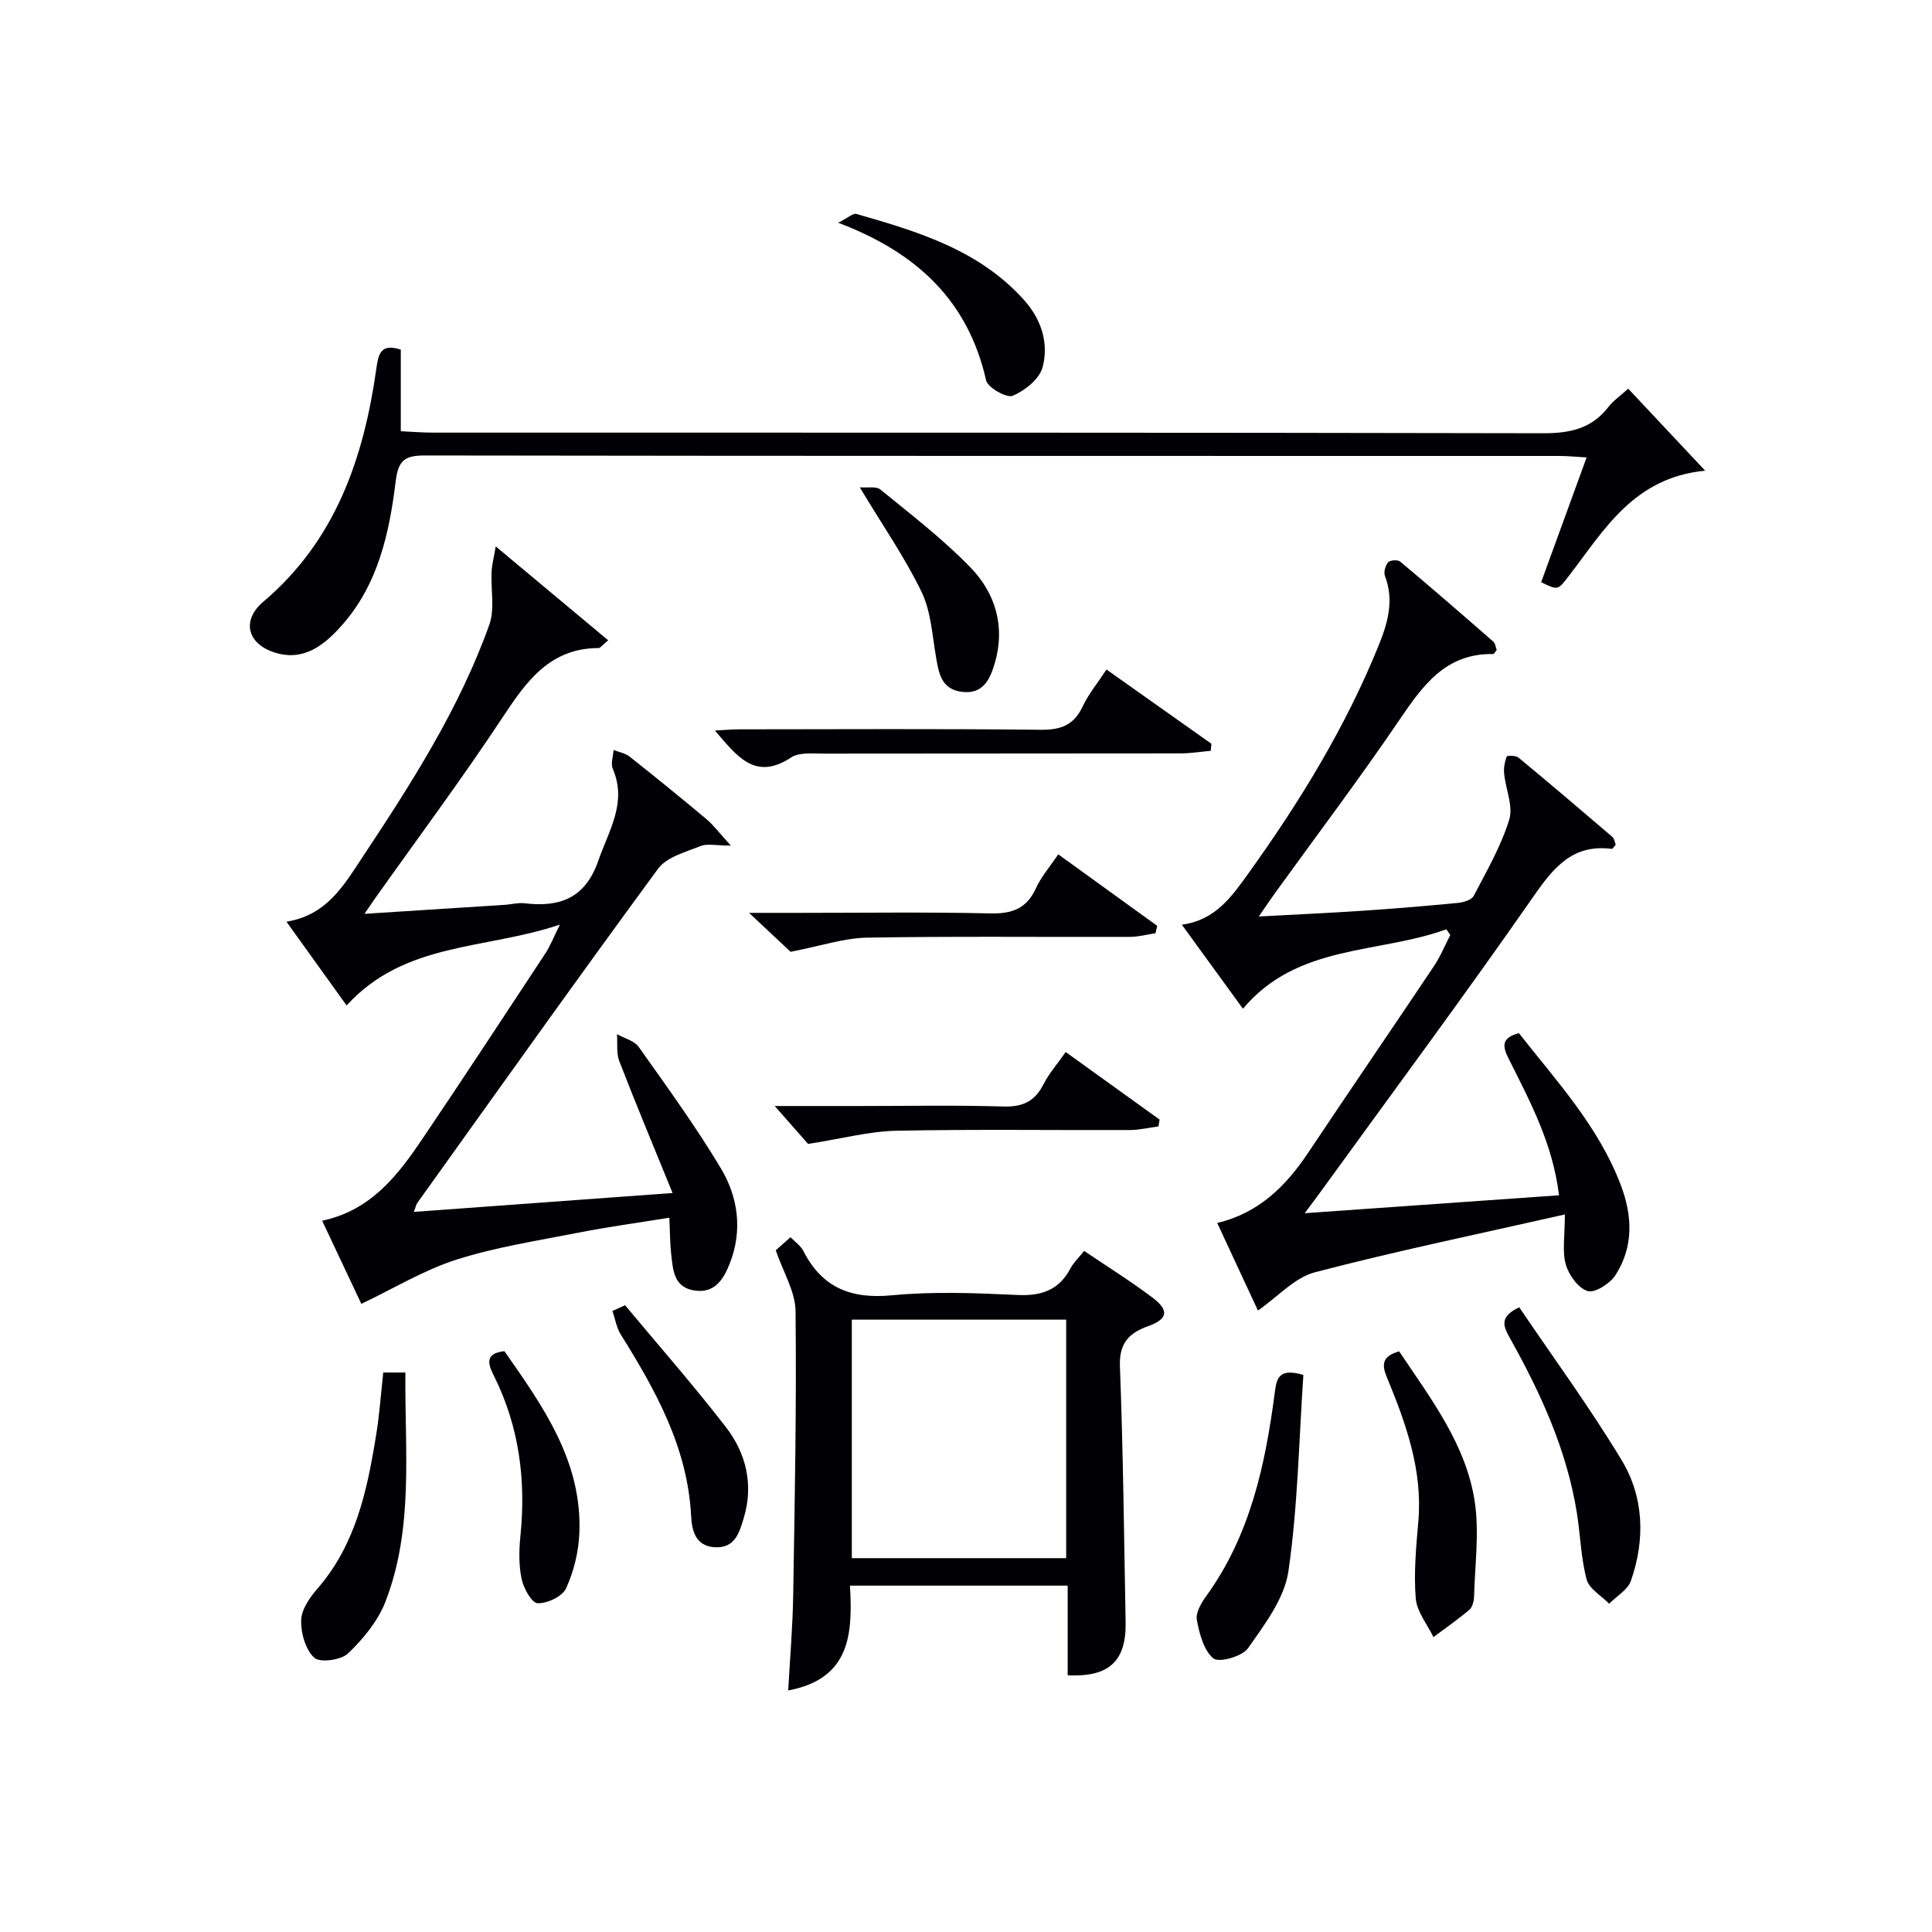 <svg enable-background="new 0 0 400 400" viewBox="0 0 400 400" xmlns="http://www.w3.org/2000/svg"><g fill="#010105"><path d="m85.68 250.91c17.64-1.29 34.77-2.53 53.57-3.91-4.02-9.86-7.64-18.52-11.02-27.27-.65-1.69-.35-3.74-.49-5.62 1.53.87 3.59 1.36 4.51 2.66 5.85 8.26 11.82 16.47 17.01 25.14 3.58 5.99 4.51 12.87 1.83 19.68-1.25 3.16-3.03 6.2-7.22 5.61-4.4-.62-4.54-4.27-4.91-7.57-.26-2.28-.24-4.59-.38-7.52-6.52 1.06-12.69 1.9-18.78 3.09-8.46 1.66-17.07 2.98-25.25 5.58-6.76 2.15-12.99 5.96-19.74 9.17-2.27-4.81-5.06-10.73-8.11-17.21 10.21-2.18 15.74-9.51 20.89-17.15 8.55-12.68 16.94-25.46 25.35-38.24.96-1.46 1.6-3.14 2.98-5.92-15.49 5.23-32.11 3.52-44.16 16.74-4.02-5.6-7.99-11.13-12.45-17.34 8.29-1.37 11.74-7.33 15.53-13.05 10.21-15.39 20.2-30.92 26.46-48.41 1.18-3.31.29-7.34.48-11.03.07-1.46.47-2.91.86-5.21 8.4 7.01 15.71 13.12 23.28 19.44-1.28 1.05-1.63 1.6-1.99 1.6-10.05.03-14.89 6.81-19.83 14.29-8.43 12.76-17.58 25.04-26.43 37.52-.54.76-1.05 1.53-2.21 3.22 10.38-.66 19.76-1.26 29.13-1.87 1.32-.09 2.67-.47 3.96-.32 7.34.88 12.63-1.02 15.33-8.83 2.16-6.26 6.01-11.96 2.99-19.01-.46-1.07.08-2.58.16-3.89 1.11.44 2.41.65 3.31 1.36 5.35 4.23 10.65 8.53 15.88 12.92 1.53 1.29 2.75 2.96 5.09 5.51-3.11 0-4.89-.46-6.26.09-3.1 1.26-7.02 2.26-8.8 4.7-16.84 22.91-33.31 46.1-49.87 69.22-.19.28-.25.62-.7 1.83z"/><path d="m299.45 192.4c-14.11 5.12-30.87 3.01-42.11 16.45-4.07-5.6-8.17-11.23-12.65-17.4 6.95-.94 10.31-5.8 13.79-10.64 10.6-14.76 20.05-30.17 26.91-47.06 1.91-4.7 3.3-9.4 1.35-14.5-.3-.78.08-2.16.65-2.83.39-.46 2-.57 2.49-.16 6.5 5.44 12.91 11 19.29 16.58.43.38.5 1.18.71 1.72-.32.38-.54.86-.74.85-9.92-.17-14.63 6.61-19.53 13.82-8.23 12.11-17.06 23.8-25.63 35.67-.95 1.32-1.86 2.68-3.36 4.85 7.65-.42 14.5-.72 21.33-1.18 6.63-.44 13.25-.99 19.87-1.63 1.16-.11 2.85-.61 3.29-1.45 2.69-5.14 5.64-10.26 7.35-15.75.88-2.82-.73-6.38-1.05-9.62-.11-1.15.13-2.4.53-3.48.09-.23 1.89-.25 2.43.2 6.54 5.41 13.01 10.91 19.45 16.43.42.36.5 1.12.7 1.61-.39.43-.64.9-.82.87-8.03-1.03-11.97 3.75-16.17 9.79-14.35 20.62-29.33 40.8-44.07 61.15-.85 1.18-1.73 2.33-3.33 4.49 18.13-1.28 35.21-2.48 52.64-3.71-1.26-10.64-5.98-19.41-10.41-28.26-1.25-2.5-1.65-4.3 2.11-5.31 7.74 9.87 16.47 19.25 21.1 31.46 2.43 6.4 2.66 12.78-1.1 18.64-1.12 1.74-4.26 3.75-5.77 3.3-1.94-.59-3.9-3.32-4.52-5.51-.77-2.73-.19-5.85-.19-10.35-17.97 4.07-34.98 7.58-51.75 11.97-4.19 1.1-7.63 5.03-11.8 7.92-2.77-5.95-5.53-11.89-8.43-18.13 8.64-2.04 14.27-7.68 18.93-14.68 8.58-12.87 17.33-25.62 25.93-38.47 1.35-2.01 2.28-4.31 3.4-6.47-.27-.39-.55-.79-.82-1.18z"/><path d="m175.98 328.29c.56 9.89.14 19.27-12.79 21.7.36-6.59.92-13.09 1.03-19.58.32-19.65.71-39.3.49-58.94-.04-4.06-2.56-8.09-4.1-12.61.57-.51 1.67-1.48 3.06-2.71.95.99 2.1 1.76 2.65 2.84 3.87 7.6 9.84 10 18.3 9.19 8.59-.82 17.33-.48 25.97-.07 5.01.24 8.64-.98 11.04-5.5.69-1.29 1.82-2.35 2.83-3.62 4.79 3.24 9.59 6.23 14.09 9.62 3.59 2.7 3.25 4.48-.85 5.96-3.99 1.43-6.02 3.55-5.83 8.34.67 17.63.85 35.27 1.18 52.91.15 8.09-3.4 11.45-12 11.03 0-6.07 0-12.17 0-18.56-15.16 0-29.87 0-45.07 0zm.38-55.07v49.38h44.38c0-16.66 0-32.91 0-49.38-14.86 0-29.45 0-44.38 0z"/><path d="m337.1 80.47c5.35 5.7 10.37 11.05 15.94 16.98-14.78 1.42-20.87 12.23-28.08 21.6-2.42 3.15-2.31 3.24-5.88 1.49 3.04-8.33 6.09-16.7 9.41-25.83-2.17-.12-3.88-.31-5.6-.31-78.3-.01-156.6.02-234.9-.1-4.19-.01-5.54.99-6.07 5.37-1.32 10.75-3.65 21.39-11.19 29.85-3.6 4.04-7.85 7.47-13.83 5.59-5.74-1.81-6.93-6.68-2.38-10.53 14.93-12.66 20.76-29.65 23.39-48.2.42-2.95.82-5.39 5.07-3.99v16.89c2.41.11 4.49.29 6.57.29 76.63.01 153.27-.04 229.9.13 5.57.01 10.06-.92 13.55-5.44.98-1.28 2.4-2.24 4.1-3.79z"/><path d="m250.67 155.45c-2.08.18-4.16.53-6.24.53-24.61.04-49.23.01-73.84.05-2.3 0-5.1-.32-6.81.8-7.49 4.94-11.22-.33-15.77-5.58 1.97-.1 3.52-.25 5.06-.25 20.79-.02 41.58-.13 62.37.09 4.16.05 6.87-.92 8.69-4.78 1.25-2.64 3.16-4.96 4.96-7.69 7.47 5.29 14.6 10.33 21.72 15.37-.06.49-.1.97-.14 1.46z"/><path d="m269.85 284.67c-.93 13.65-1.15 27.28-3.1 40.66-.82 5.63-4.93 11.01-8.36 15.92-1.19 1.7-6.03 3.05-7.17 2.11-2.02-1.67-2.9-5.14-3.43-8.01-.27-1.49.94-3.5 1.97-4.93 9.04-12.52 12.19-27.01 14.14-41.9.38-2.97.71-5.42 5.95-3.85z"/><path d="m79.35 284.16h4.58c-.16 16.1 1.8 32.18-4.14 47.48-1.55 3.99-4.58 7.66-7.71 10.67-1.45 1.4-5.83 1.99-7.01.91-1.82-1.67-2.79-5.11-2.72-7.76.06-2.22 1.76-4.69 3.35-6.52 7.91-9.1 10.3-20.25 12.14-31.62.71-4.23 1-8.53 1.51-13.16z"/><path d="m314.54 270.66c7.04 10.41 14.6 20.71 21.18 31.61 4.65 7.69 4.93 16.48 1.94 25.02-.66 1.88-2.96 3.18-4.5 4.74-1.61-1.65-4.14-3.07-4.66-5.01-1.19-4.44-1.29-9.16-2.02-13.74-2.09-13.15-7.58-25.02-14.01-36.5-1.31-2.38-1.94-4.21 2.07-6.12z"/><path d="m163.68 197.06c-1.81-1.7-4.67-4.38-8.59-8.06h10c13.31 0 26.62-.19 39.93.11 4.5.1 7.53-.97 9.46-5.21 1.07-2.36 2.85-4.39 4.62-7.02 7.04 5.09 13.76 9.95 20.49 14.81-.12.51-.23 1.01-.35 1.52-1.77.27-3.54.76-5.31.76-18.13.06-36.27-.15-54.4.16-4.79.08-9.54 1.71-15.85 2.93z"/><path d="m289.68 279.78c6.57 9.83 13.83 19.25 15.64 31.05.98 6.42.04 13.14-.13 19.72-.02.94-.34 2.2-.99 2.75-2.37 2.01-4.93 3.78-7.42 5.65-1.29-2.68-3.45-5.28-3.67-8.05-.42-5.25.08-10.61.54-15.9.92-10.66-2.58-20.32-6.52-29.87-1.12-2.68-.93-4.35 2.55-5.35z"/><path d="m220.64 217.81c6.61 4.76 13.02 9.38 19.44 13.99-.08.47-.15.94-.23 1.41-1.96.26-3.91.74-5.87.75-16.15.06-32.3-.18-48.44.15-5.59.12-11.15 1.62-18.23 2.73-1.34-1.53-3.94-4.47-6.91-7.85h17.32c9.99 0 19.98-.2 29.96.1 3.98.12 6.53-1 8.34-4.56 1.18-2.31 2.95-4.33 4.62-6.72z"/><path d="m173.54 46.12c2.07-1.05 3.08-2.02 3.75-1.83 12.79 3.66 25.54 7.49 34.83 17.94 3.52 3.97 5.06 8.9 3.73 13.83-.65 2.42-3.66 4.82-6.17 5.88-1.25.53-5.18-1.69-5.52-3.2-3.7-16.36-14.2-26.41-30.62-32.62z"/><path d="m104.43 279.74c7.95 11.38 16.13 22.78 15.52 37.69-.16 3.87-1.14 7.91-2.75 11.42-.77 1.68-3.9 3.16-5.9 3.08-1.21-.04-2.91-3.11-3.31-5.04-.6-2.87-.54-5.97-.24-8.92 1.16-11.48-.24-22.48-5.39-32.92-1.09-2.22-2.41-4.8 2.07-5.31z"/><path d="m129.42 270.24c6.99 8.39 14.2 16.6 20.87 25.23 4.21 5.45 5.76 11.94 3.7 18.8-.9 2.99-1.8 6.34-6.05 6.07-4.06-.26-4.7-3.65-4.85-6.48-.74-14.17-7.32-25.96-14.57-37.57-.89-1.43-1.16-3.24-1.72-4.88.87-.38 1.75-.78 2.62-1.17z"/><path d="m178.01 100.9c1.53.13 3.38-.28 4.28.46 6.4 5.24 13.03 10.3 18.74 16.24 5.14 5.34 7.14 12.28 4.91 19.76-.96 3.23-2.38 6.43-6.77 5.88-4.28-.53-4.79-3.81-5.38-7.21-.79-4.55-1.04-9.45-2.99-13.48-3.43-7.1-7.98-13.64-12.79-21.65z"/></g></svg>